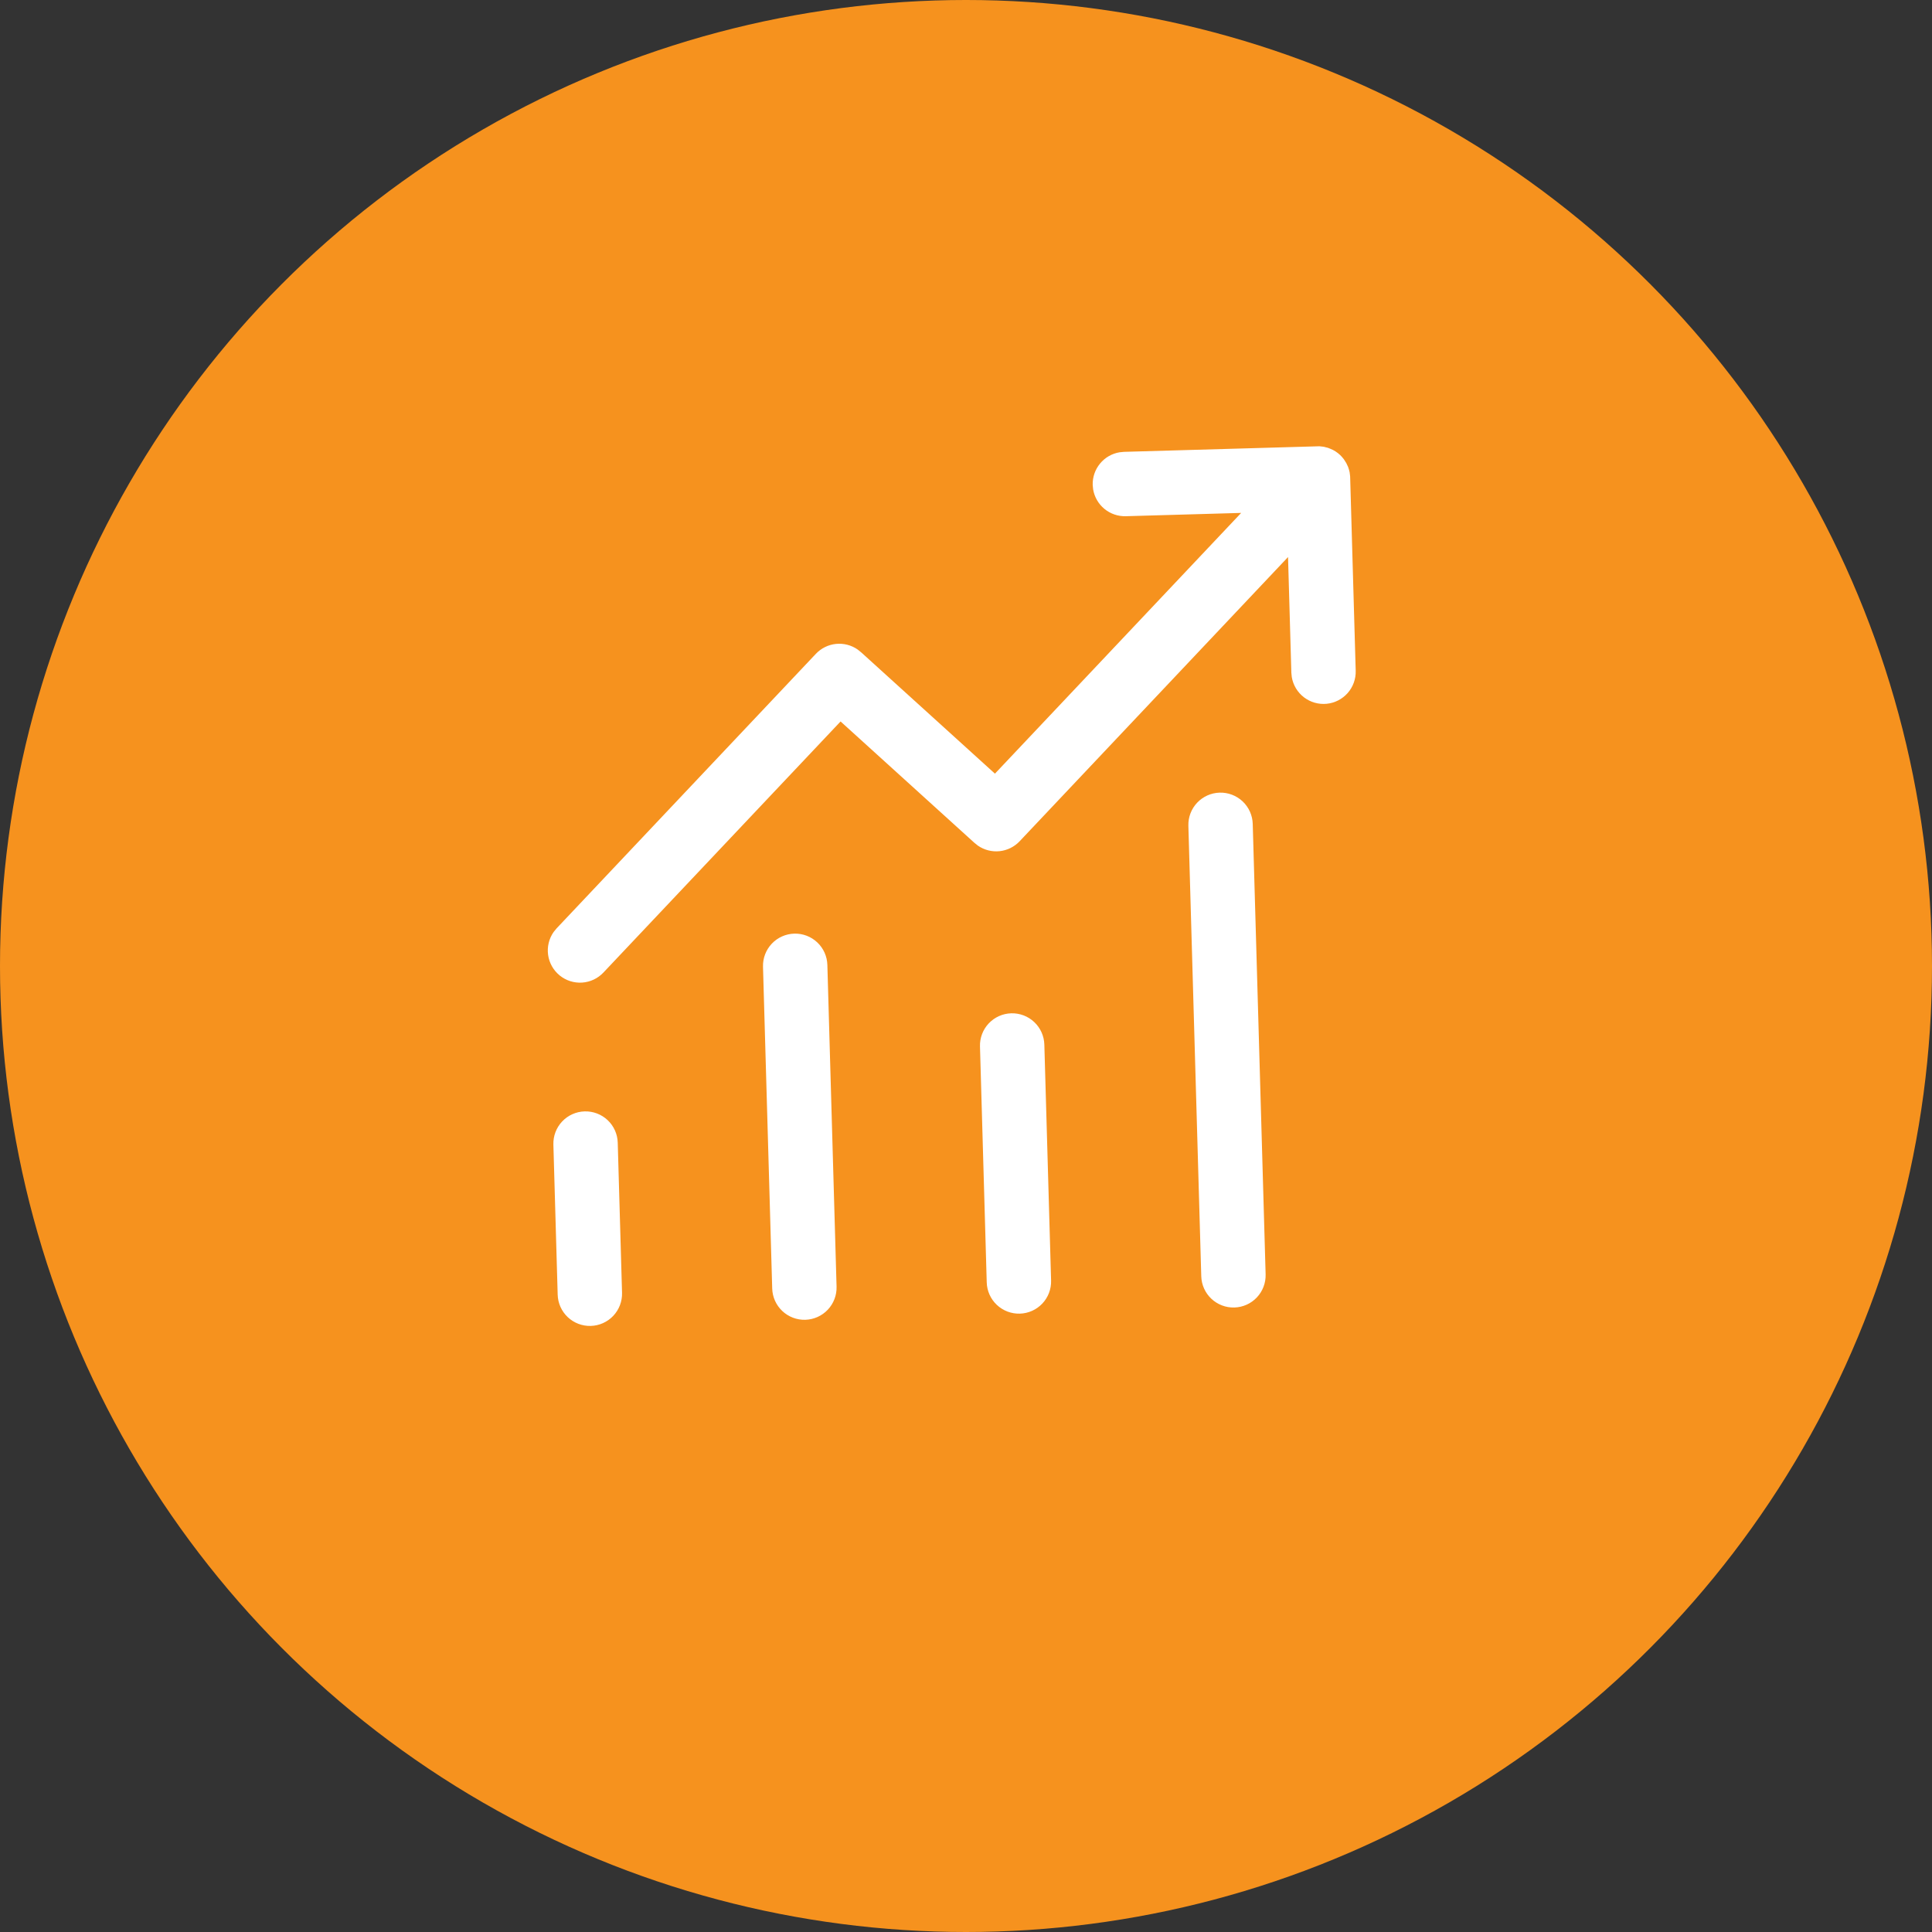 <?xml version="1.0" encoding="UTF-8"?> <svg xmlns="http://www.w3.org/2000/svg" width="211" height="211" viewBox="0 0 211 211" fill="none"><rect x="0" y="0" width="211" height="211" fill="#333333" stroke="none"/><circle cx="105.5" cy="105.5" r="105.5" fill="#F6921E"></circle><path d="M122.751 49.348L144.091 48.738L144.561 48.79L145.029 48.908L145.313 49.022C145.693 49.17 146.042 49.399 146.36 49.695L146.553 49.896L146.767 50.157L147.032 50.572L147.227 50.988L147.324 51.285L147.399 51.584L147.453 52.028L148.061 73.264C148.086 74.154 147.772 75.021 147.183 75.689C146.594 76.357 145.773 76.776 144.886 76.863C144 76.949 143.114 76.695 142.407 76.153C141.7 75.611 141.225 74.82 141.079 73.942L141.032 73.465L140.671 60.837L111.357 91.877C110.779 92.489 110.001 92.873 109.163 92.96C108.326 93.047 107.485 92.83 106.794 92.35L106.39 92.023L91.802 78.794L65.902 106.214C65.293 106.861 64.462 107.253 63.575 107.312C62.689 107.371 61.813 107.092 61.124 106.531C60.435 105.97 59.983 105.17 59.861 104.29C59.738 103.41 59.953 102.516 60.462 101.788L60.793 101.385L89.105 71.405C89.684 70.793 90.463 70.41 91.3 70.324C92.138 70.238 92.978 70.456 93.669 70.937L94.072 71.263L108.66 84.493L135.553 56.017L122.948 56.377C122.099 56.4 121.271 56.116 120.616 55.576C119.961 55.036 119.523 54.277 119.384 53.44L119.337 52.963C119.313 52.114 119.597 51.285 120.137 50.629C120.677 49.972 121.436 49.534 122.274 49.395L122.751 49.348ZM63.85 121.379C64.782 121.352 65.687 121.697 66.365 122.337C67.043 122.977 67.439 123.86 67.465 124.793L67.935 141.193C67.961 142.125 67.617 143.03 66.976 143.708C66.336 144.385 65.453 144.781 64.521 144.808C63.589 144.835 62.684 144.49 62.006 143.85C61.328 143.21 60.932 142.326 60.906 141.394L60.437 124.994C60.41 124.062 60.755 123.157 61.395 122.479C62.035 121.801 62.918 121.405 63.85 121.379ZM90.359 105.379C90.332 104.447 89.936 103.563 89.258 102.923C88.58 102.283 87.676 101.938 86.744 101.965C85.811 101.992 84.928 102.387 84.288 103.065C83.648 103.743 83.303 104.648 83.33 105.58L84.335 140.724C84.362 141.656 84.758 142.539 85.436 143.179C86.114 143.82 87.018 144.164 87.95 144.138C88.882 144.111 89.765 143.715 90.406 143.037C91.046 142.359 91.391 141.455 91.364 140.523L90.359 105.379ZM110.441 110.666C111.373 110.64 112.278 110.984 112.955 111.625C113.633 112.265 114.029 113.148 114.056 114.08L114.793 139.853C114.82 140.785 114.475 141.689 113.835 142.367C113.195 143.045 112.311 143.441 111.379 143.467C110.447 143.494 109.543 143.149 108.865 142.509C108.187 141.869 107.791 140.986 107.764 140.054L107.027 114.281C107 113.349 107.345 112.445 107.985 111.767C108.626 111.089 109.509 110.693 110.441 110.666ZM136.815 89.981C136.788 89.049 136.392 88.165 135.715 87.525C135.037 86.885 134.132 86.54 133.2 86.567C132.268 86.594 131.385 86.989 130.744 87.667C130.104 88.345 129.76 89.25 129.786 90.182L131.194 139.383C131.22 140.315 131.616 141.199 132.294 141.839C132.972 142.479 133.877 142.824 134.809 142.797C135.741 142.771 136.624 142.375 137.264 141.697C137.905 141.019 138.249 140.114 138.223 139.182L136.815 89.981Z" fill="white"></path></svg> 